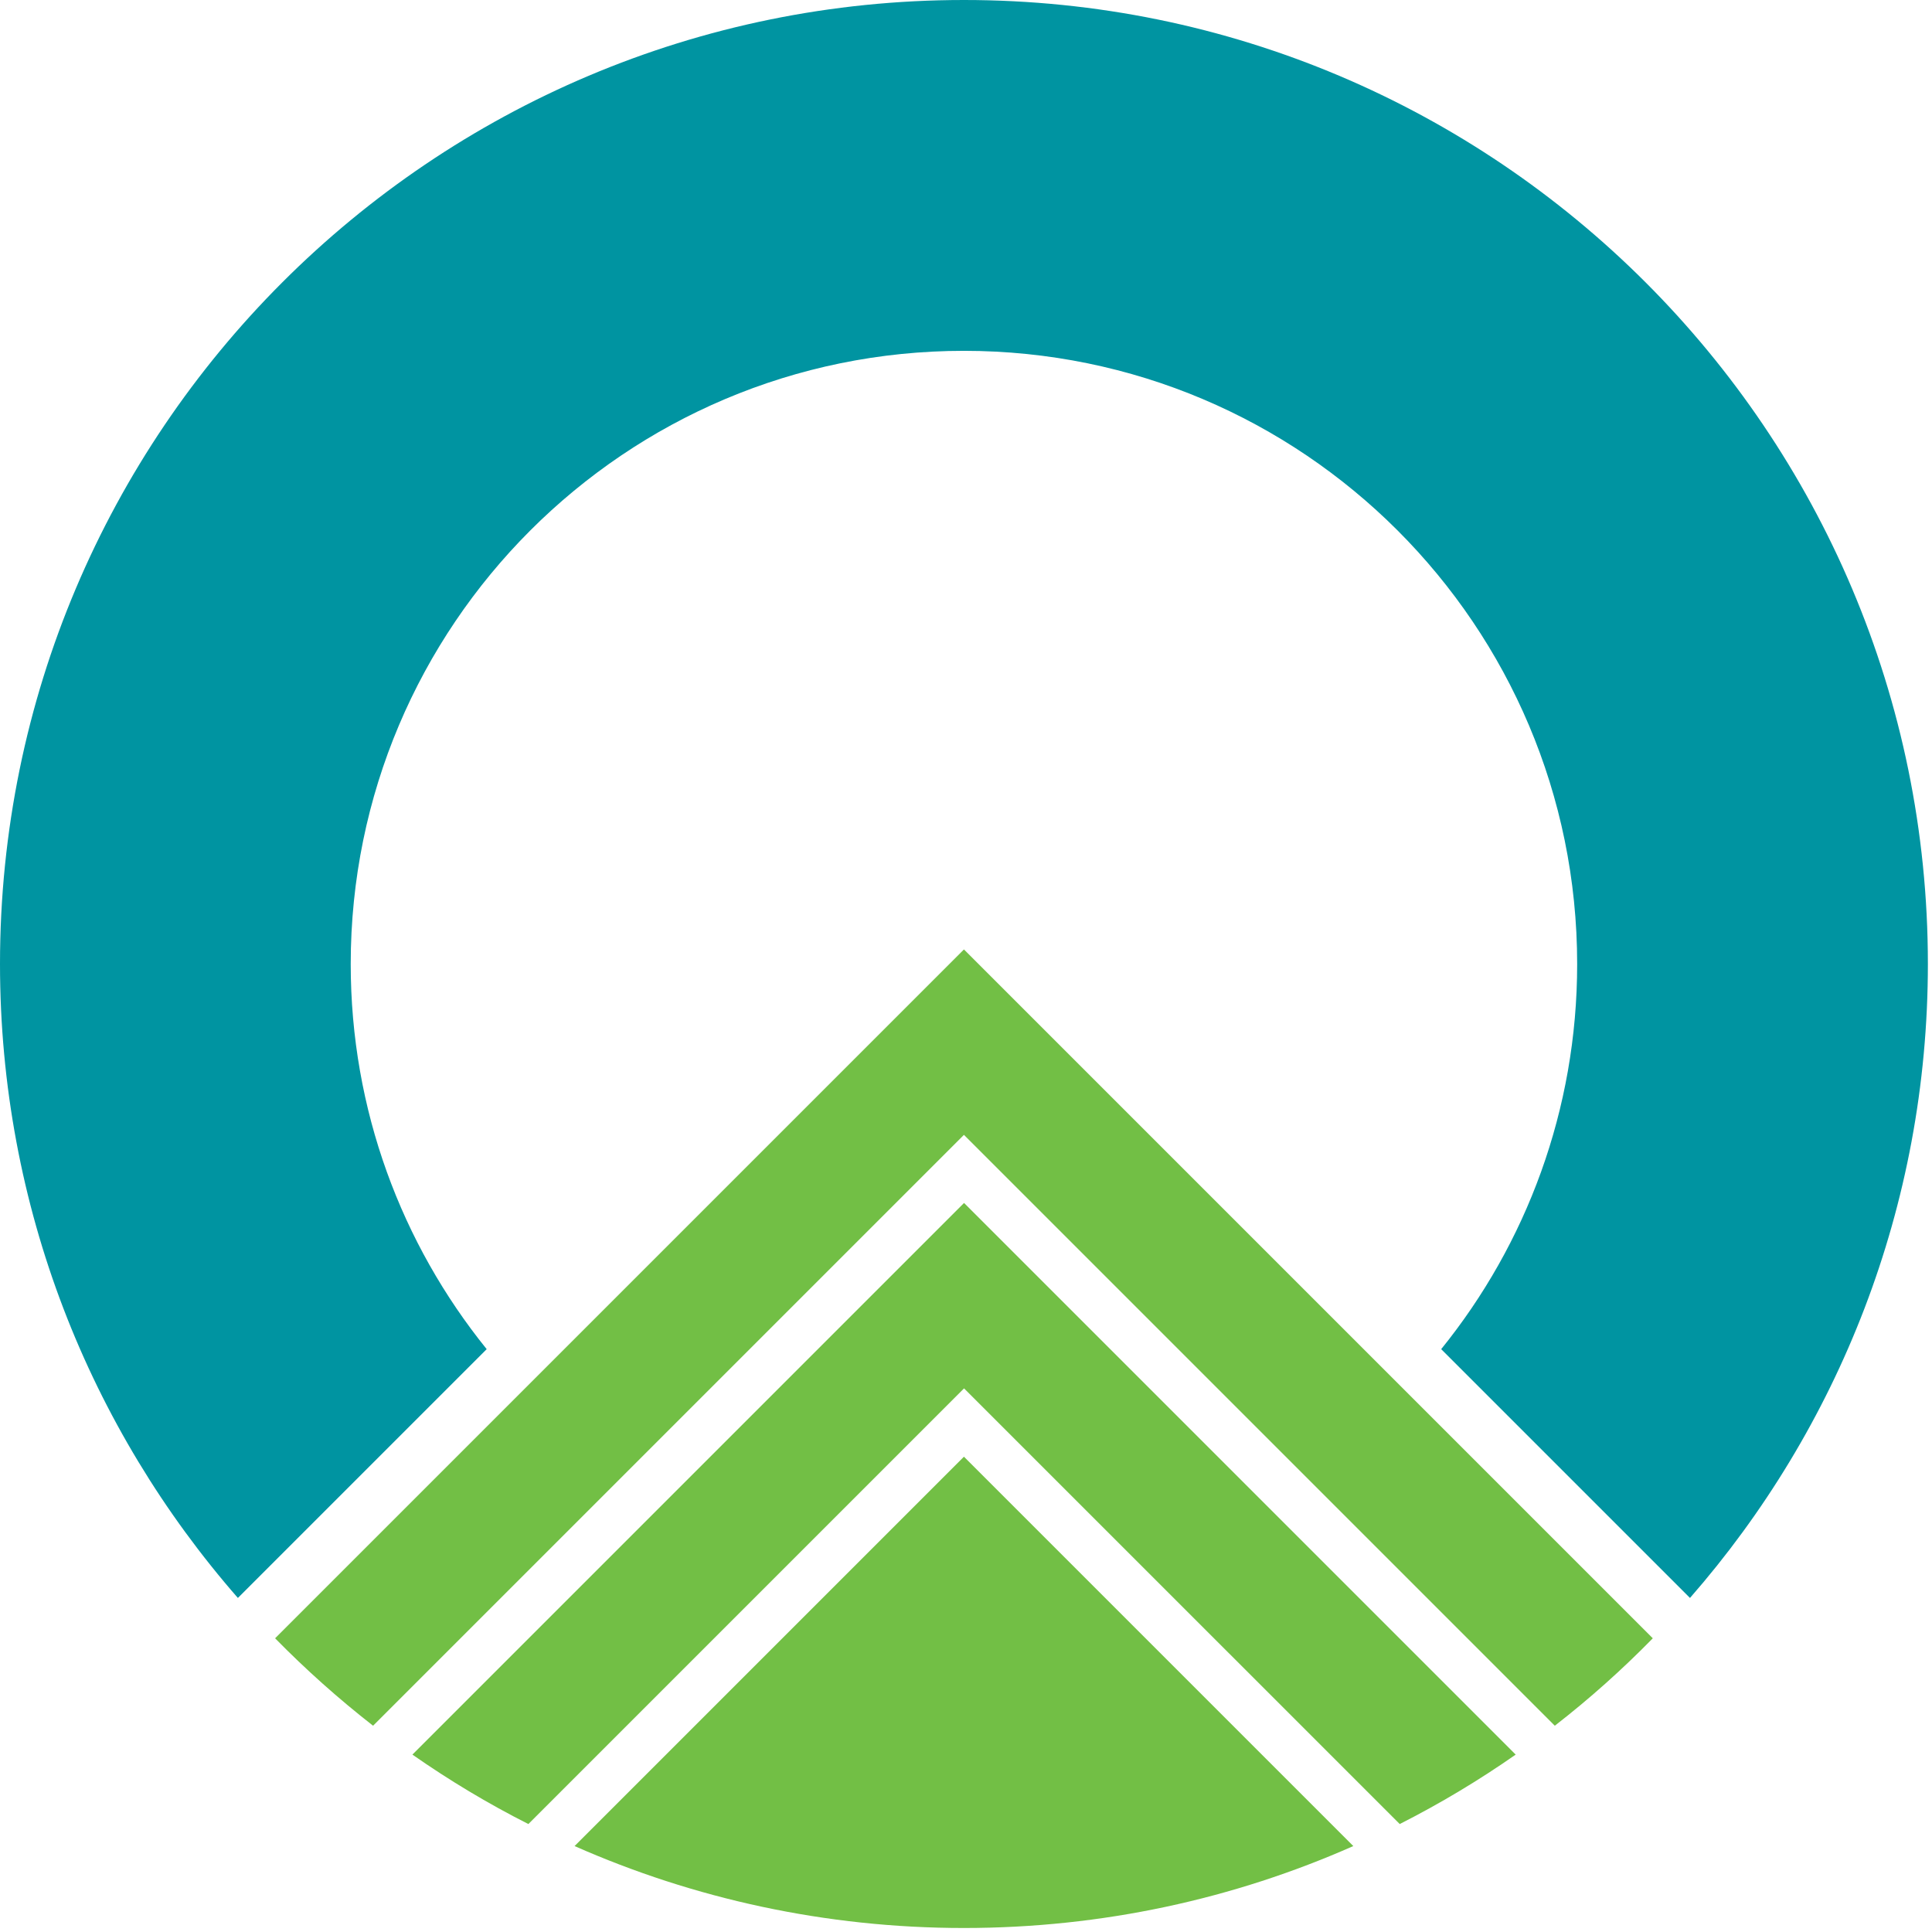 <svg width="190" height="190" viewBox="0 0 190 190" fill="none" xmlns="http://www.w3.org/2000/svg">
<g clip-path="url(#clip0_10_340)">
<path fill-rule="evenodd" clip-rule="evenodd" d="M34.491 94.808C34.491 61.5 61.489 34.502 94.797 34.502C128.106 34.502 155.104 61.5 155.104 94.808C155.104 109.153 150.098 122.337 141.732 132.681L166.199 157.148C180.765 140.483 189.595 118.668 189.595 94.797C189.595 42.448 147.158 0 94.797 0C42.448 0 0 42.437 0 94.797C0 118.668 8.83 140.483 23.395 157.148L47.863 132.681C39.497 122.326 34.491 109.153 34.491 94.808Z" fill="#0094A1"/>
<path fill-rule="evenodd" clip-rule="evenodd" d="M94.798 93.372L27.054 161.116C30.071 164.188 33.287 167.061 36.69 169.714L94.798 111.606L152.905 169.714C156.309 167.072 159.525 164.199 162.542 161.116L94.798 93.372Z" fill="#72BF45"/>
<path fill-rule="evenodd" clip-rule="evenodd" d="M94.797 118.314L40.558 172.554C44.182 175.084 47.984 177.372 51.962 179.383L94.808 136.538L137.654 179.383C141.621 177.372 145.434 175.084 149.059 172.554L94.819 118.314H94.797Z" fill="#72BF45"/>
<path fill-rule="evenodd" clip-rule="evenodd" d="M94.797 143.257L56.505 181.549C68.219 186.721 81.171 189.606 94.797 189.606C108.424 189.606 121.376 186.732 133.09 181.549L94.797 143.257Z" fill="#72BF45"/>
</g>
<defs>
<clipPath id="clip0_10_340">
<rect width="189.595" height="189.606" fill="white"/>
</clipPath>
</defs>
</svg>

